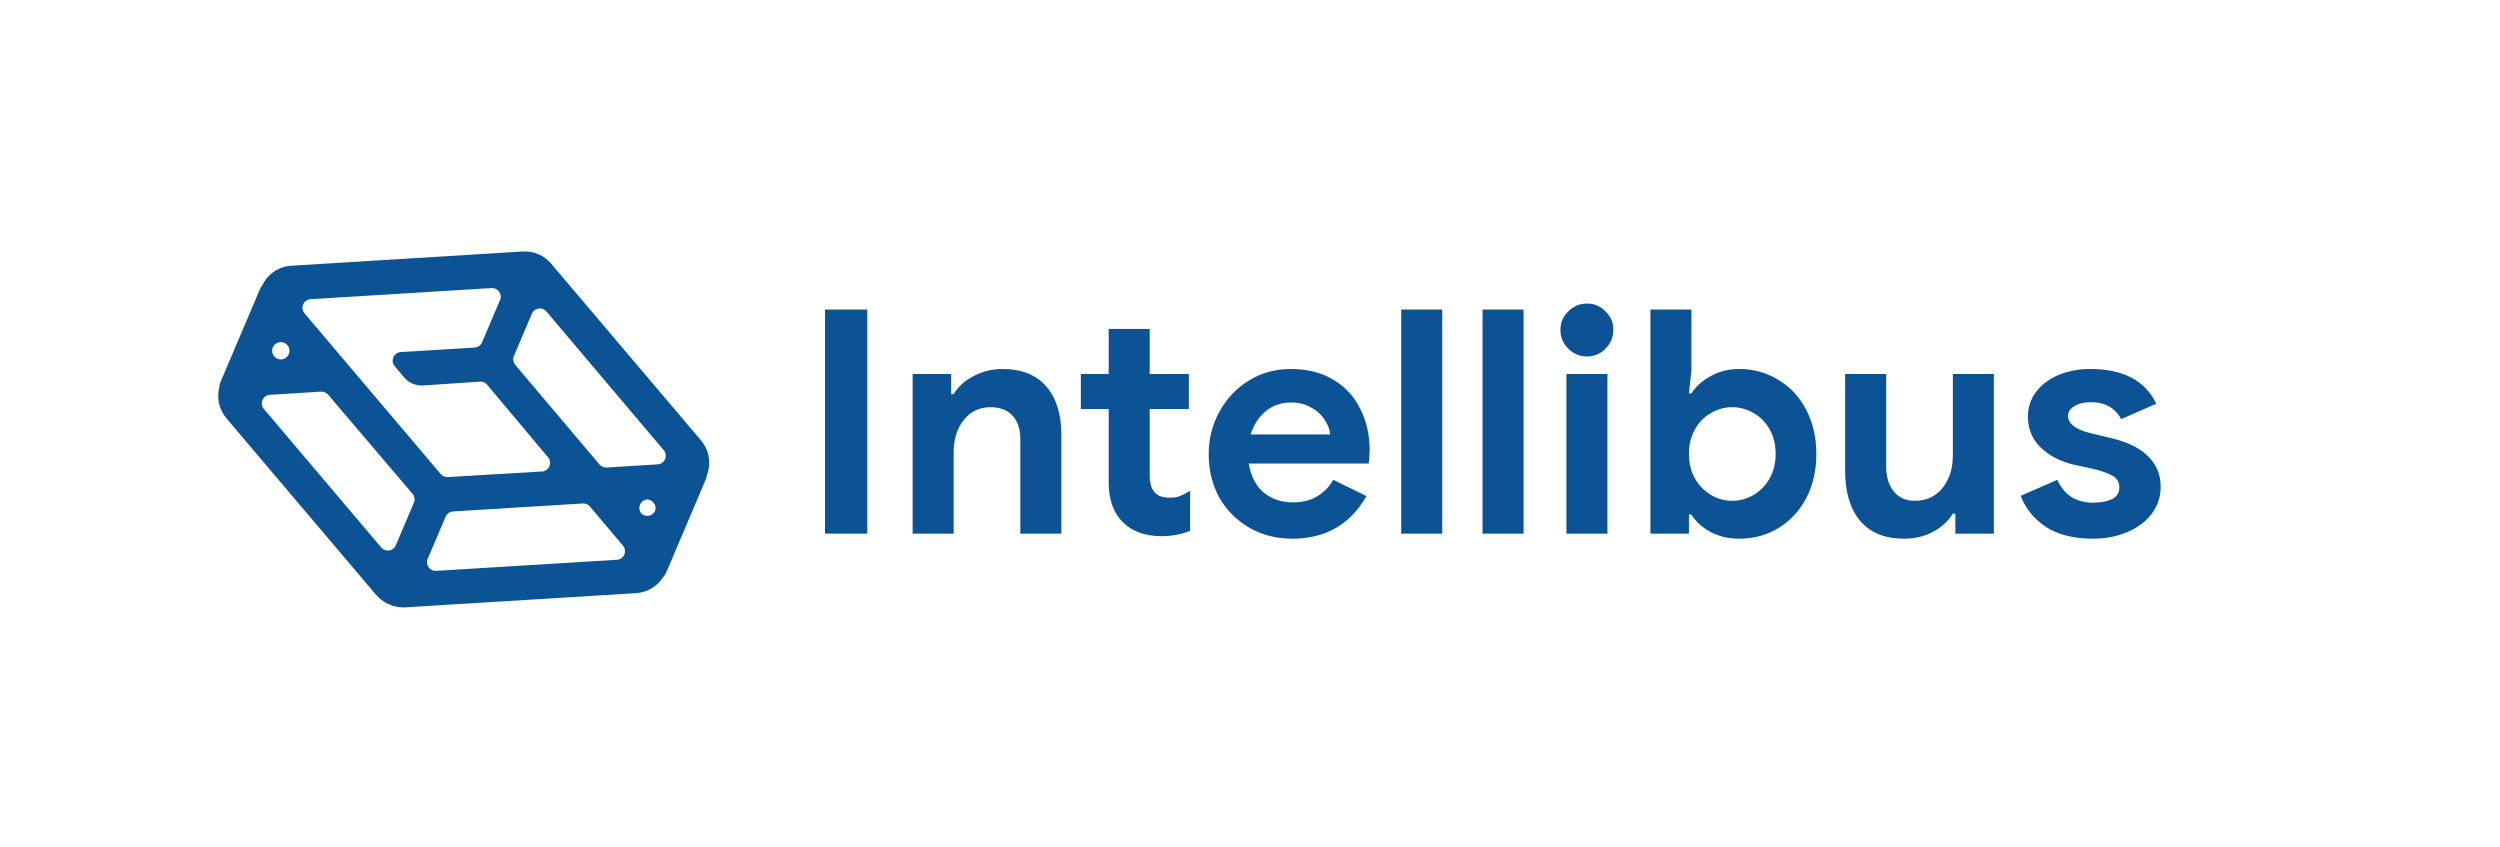 <?xml version="1.0" encoding="UTF-8" standalone="no"?>
<!DOCTYPE svg PUBLIC "-//W3C//DTD SVG 1.1//EN" "http://www.w3.org/Graphics/SVG/1.1/DTD/svg11.dtd">
<svg width="100%" height="100%" viewBox="0 0 1054 357" version="1.1" xmlns="http://www.w3.org/2000/svg" xmlns:xlink="http://www.w3.org/1999/xlink" xml:space="preserve" xmlns:serif="http://www.serif.com/" style="fill-rule:evenodd;clip-rule:evenodd;stroke-linejoin:round;stroke-miterlimit:2;">
    <path d="M295.647,185.789L232.371,111.159C231.639,110.293 230.813,109.523 229.899,108.849C228.985,108.178 228.008,107.617 226.962,107.171C225.92,106.726 224.838,106.407 223.721,106.214C222.604,106.019 221.479,105.959 220.349,106.027L122.805,112.028C121.507,112.11 120.242,112.361 119.01,112.781C117.777,113.202 116.622,113.777 115.543,114.508C114.468,115.237 113.504,116.098 112.656,117.085C111.808,118.072 111.106,119.156 110.549,120.333C110.165,120.817 109.849,121.345 109.599,121.911L92.95,161.085C92.634,161.853 92.456,162.647 92.412,163.475C92.14,164.595 92.003,165.728 92,166.88C91.997,168.029 92.129,169.165 92.393,170.284C92.659,171.406 93.051,172.479 93.57,173.507C94.089,174.536 94.72,175.49 95.463,176.367L158.736,251C159.892,252.304 161.239,253.368 162.776,254.193C163.215,254.435 163.673,254.63 164.153,254.779C164.593,255.023 165.051,255.219 165.528,255.367C167.186,255.906 168.885,256.143 170.624,256.074L268.168,250.071C269.315,249.999 270.438,249.796 271.538,249.457C272.636,249.119 273.682,248.66 274.669,248.074C275.66,247.491 276.569,246.798 277.395,245.998C278.221,245.198 278.942,244.315 279.557,243.344C280.122,242.739 280.572,242.057 280.905,241.298L297.552,202.124C297.788,201.549 297.947,200.958 298.032,200.342C298.496,199.135 298.792,197.886 298.924,196.596C299.055,195.307 299.017,194.025 298.806,192.746C298.597,191.468 298.224,190.238 297.689,189.059C297.151,187.879 296.47,186.79 295.647,185.789ZM224.325,132.054C224.454,131.792 224.613,131.55 224.803,131.328C224.992,131.105 225.203,130.907 225.439,130.734C225.675,130.56 225.931,130.42 226.199,130.307C226.471,130.197 226.748,130.12 227.039,130.076C227.327,130.032 227.618,130.024 227.909,130.049C228.2,130.074 228.486,130.134 228.76,130.228C229.037,130.324 229.301,130.448 229.548,130.604C229.795,130.761 230.02,130.945 230.22,131.157L279.977,189.98C280.07,190.106 280.155,190.238 280.232,190.376C280.309,190.516 280.375,190.659 280.433,190.805C280.49,190.951 280.537,191.102 280.575,191.256C280.614,191.407 280.644,191.564 280.66,191.721C280.68,191.877 280.688,192.034 280.685,192.191C280.682,192.35 280.671,192.507 280.649,192.664C280.625,192.818 280.594,192.972 280.551,193.126C280.509,193.277 280.457,193.426 280.394,193.571C280.334,193.714 280.262,193.855 280.183,193.992C280.103,194.127 280.013,194.259 279.917,194.383C279.821,194.506 279.716,194.625 279.604,194.735C279.491,194.847 279.373,194.949 279.247,195.045C279.123,195.142 278.992,195.227 278.855,195.307C278.717,195.384 278.577,195.452 278.432,195.513C278.286,195.573 278.136,195.626 277.985,195.664C277.834,195.705 277.677,195.736 277.521,195.758L255.679,197.113C255.13,197.135 254.6,197.039 254.095,196.822C253.59,196.607 253.154,196.291 252.789,195.879L217.195,153.779C216.781,153.264 216.523,152.681 216.424,152.03C216.325,151.375 216.4,150.743 216.644,150.129L224.325,132.054ZM114.951,146.662C115.102,146.238 115.321,145.859 115.612,145.518C115.903,145.177 116.246,144.899 116.638,144.684C117.031,144.47 117.451,144.332 117.893,144.272C118.337,144.211 118.779,144.231 119.215,144.332C119.652,144.434 120.055,144.61 120.426,144.86C120.799,145.111 121.114,145.421 121.372,145.787C121.63,146.153 121.814,146.554 121.927,146.989C122.037,147.423 122.067,147.863 122.017,148.309C121.965,148.754 121.836,149.175 121.63,149.574C121.425,149.973 121.156,150.319 120.821,150.619C120.486,150.916 120.11,151.144 119.693,151.304C119.273,151.463 118.839,151.543 118.392,151.543C118.101,151.543 117.813,151.507 117.528,151.438C117.245,151.37 116.973,151.268 116.713,151.133C116.452,150.996 116.213,150.833 115.994,150.641C115.771,150.448 115.576,150.231 115.409,149.992C115.239,149.753 115.102,149.497 114.995,149.225C114.888,148.952 114.813,148.672 114.775,148.383C114.734,148.092 114.731,147.803 114.759,147.511C114.789,147.22 114.855,146.937 114.951,146.662ZM166.782,230.103C166.653,230.364 166.494,230.609 166.305,230.831C166.116,231.054 165.904,231.252 165.668,231.423C165.432,231.596 165.177,231.739 164.908,231.849C164.639,231.962 164.359,232.039 164.068,232.083C163.78,232.127 163.489,232.135 163.198,232.11C162.907,232.083 162.625,232.022 162.348,231.929C162.07,231.835 161.807,231.709 161.56,231.552C161.313,231.395 161.088,231.211 160.888,230.999L111.1,172.245C111.007,172.119 110.925,171.987 110.848,171.846C110.771,171.709 110.705,171.566 110.648,171.42C110.59,171.272 110.541,171.123 110.502,170.969C110.464,170.818 110.436,170.661 110.417,170.504C110.401,170.348 110.392,170.191 110.395,170.034C110.395,169.875 110.409,169.718 110.431,169.561C110.453,169.407 110.486,169.253 110.53,169.099C110.571,168.948 110.623,168.799 110.686,168.654C110.746,168.511 110.818,168.37 110.897,168.233C110.977,168.098 111.065,167.966 111.161,167.842C111.26,167.719 111.364,167.6 111.476,167.49C111.586,167.378 111.707,167.276 111.83,167.18C111.957,167.083 112.088,166.998 112.226,166.918C112.36,166.841 112.503,166.773 112.648,166.712C112.794,166.652 112.942,166.599 113.096,166.561C113.246,166.52 113.4,166.489 113.557,166.467L135.401,165.112C135.95,165.09 136.477,165.186 136.985,165.403C137.49,165.618 137.926,165.934 138.291,166.346L173.97,208.246C174.384,208.757 174.642,209.343 174.741,209.995C174.84,210.646 174.766,211.282 174.521,211.895L166.782,230.103ZM188.737,201.131C188.188,201.153 187.661,201.057 187.156,200.843C186.649,200.625 186.215,200.312 185.85,199.899L128.236,131.93C128.143,131.801 128.058,131.669 127.981,131.531C127.907,131.394 127.838,131.251 127.78,131.102C127.723,130.956 127.676,130.805 127.638,130.654C127.599,130.5 127.572,130.346 127.553,130.189C127.533,130.032 127.525,129.873 127.528,129.716C127.531,129.559 127.544,129.402 127.566,129.246C127.588,129.089 127.621,128.935 127.662,128.784C127.706,128.632 127.758,128.484 127.819,128.338C127.882,128.192 127.95,128.052 128.03,127.917C128.112,127.78 128.2,127.651 128.296,127.527C128.392,127.4 128.497,127.282 128.609,127.172C128.722,127.062 128.84,126.958 128.966,126.864C129.092,126.768 129.221,126.68 129.358,126.603C129.496,126.523 129.635,126.454 129.781,126.394C129.929,126.333 130.077,126.284 130.228,126.243C130.382,126.201 130.536,126.171 130.692,126.149L207.45,121.438C207.741,121.438 208.029,121.474 208.315,121.543C208.597,121.614 208.869,121.716 209.13,121.851C209.388,121.986 209.629,122.148 209.849,122.34C210.068,122.533 210.263,122.75 210.433,122.989C210.601,123.229 210.738,123.484 210.848,123.757C210.955,124.029 211.026,124.309 211.067,124.601C211.106,124.89 211.111,125.181 211.081,125.47C211.051,125.761 210.988,126.045 210.889,126.32L203.208,144.396C202.936,144.998 202.53,145.487 201.992,145.87C201.454,146.252 200.856,146.469 200.2,146.527L168.712,148.449C168.555,148.468 168.402,148.499 168.248,148.54C168.097,148.581 167.946,148.631 167.801,148.691C167.655,148.752 167.515,148.82 167.378,148.9C167.241,148.98 167.109,149.065 166.986,149.161C166.859,149.258 166.741,149.359 166.629,149.469C166.516,149.582 166.412,149.7 166.316,149.824C166.22,149.948 166.129,150.077 166.05,150.215C165.97,150.349 165.899,150.49 165.838,150.635C165.775,150.781 165.726,150.93 165.682,151.081C165.641,151.232 165.608,151.386 165.586,151.543C165.561,151.7 165.55,151.856 165.548,152.013C165.545,152.173 165.553,152.329 165.572,152.486C165.589,152.643 165.619,152.797 165.657,152.951C165.696,153.105 165.742,153.253 165.8,153.402C165.858,153.548 165.926,153.691 166,153.828C166.077,153.966 166.162,154.1 166.256,154.227L170.399,159.13C170.885,159.702 171.429,160.208 172.03,160.654C172.633,161.096 173.278,161.465 173.967,161.759C174.653,162.051 175.367,162.262 176.102,162.389C176.84,162.518 177.581,162.559 178.328,162.515L202.428,160.893C202.977,160.868 203.504,160.967 204.009,161.182C204.517,161.399 204.95,161.712 205.315,162.125L231.208,192.98C231.301,193.107 231.383,193.239 231.46,193.379C231.537,193.516 231.603,193.659 231.661,193.805C231.718,193.954 231.768,194.102 231.806,194.256C231.845,194.41 231.872,194.564 231.891,194.721C231.908,194.878 231.916,195.034 231.913,195.194C231.913,195.351 231.899,195.507 231.877,195.664C231.856,195.821 231.823,195.975 231.779,196.126C231.738,196.277 231.685,196.426 231.622,196.572C231.562,196.717 231.491,196.858 231.411,196.992C231.331,197.13 231.244,197.259 231.147,197.383C231.049,197.507 230.944,197.625 230.832,197.735C230.722,197.848 230.601,197.95 230.478,198.046C230.352,198.142 230.22,198.227 230.083,198.307C229.948,198.384 229.806,198.456 229.66,198.516C229.515,198.574 229.366,198.626 229.213,198.667C229.062,198.706 228.908,198.739 228.752,198.758L188.737,201.131ZM260.429,235.974L183.674,240.685C183.383,240.685 183.095,240.652 182.812,240.583C182.529,240.514 182.258,240.413 182,240.278C181.742,240.146 181.503,239.984 181.281,239.794C181.061,239.601 180.866,239.387 180.699,239.15C180.529,238.914 180.391,238.661 180.282,238.389C180.172,238.119 180.098,237.839 180.057,237.553C180.016,237.264 180.007,236.975 180.035,236.684C180.062,236.395 180.123,236.112 180.219,235.837L187.9,217.761C188.172,217.161 188.578,216.669 189.116,216.289C189.654,215.907 190.252,215.687 190.908,215.632L245.788,212.261C246.337,212.239 246.864,212.335 247.372,212.552C247.877,212.767 248.313,213.08 248.675,213.493L262.844,230.295C262.929,230.422 263.009,230.554 263.08,230.688C263.152,230.826 263.212,230.966 263.264,231.109C263.319,231.255 263.363,231.401 263.396,231.549C263.432,231.701 263.456,231.852 263.473,232.003C263.486,232.157 263.492,232.308 263.489,232.462C263.486,232.616 263.473,232.768 263.448,232.919C263.426,233.073 263.393,233.221 263.352,233.37C263.311,233.516 263.259,233.661 263.198,233.802C263.141,233.942 263.072,234.079 262.992,234.211C262.916,234.343 262.831,234.473 262.737,234.594C262.644,234.715 262.545,234.83 262.438,234.94C262.328,235.047 262.216,235.149 262.095,235.245C261.974,235.339 261.848,235.427 261.716,235.504C261.585,235.584 261.45,235.652 261.307,235.716C261.167,235.776 261.025,235.828 260.877,235.872C260.731,235.916 260.583,235.949 260.429,235.974ZM276.171,215.462C276.039,215.726 275.88,215.968 275.693,216.19C275.504,216.413 275.29,216.611 275.054,216.784C274.818,216.955 274.565,217.098 274.296,217.208C274.025,217.321 273.745,217.398 273.456,217.442C273.168,217.486 272.877,217.494 272.587,217.469C272.296,217.444 272.01,217.384 271.733,217.288C271.456,217.194 271.195,217.07 270.948,216.911C270.701,216.754 270.476,216.57 270.273,216.361C270.18,216.232 270.095,216.1 270.021,215.962C269.944,215.825 269.878,215.682 269.82,215.533C269.763,215.387 269.713,215.236 269.675,215.085C269.636,214.931 269.609,214.777 269.59,214.62C269.573,214.463 269.565,214.304 269.568,214.147C269.568,213.99 269.582,213.834 269.603,213.677C269.625,213.52 269.658,213.366 269.7,213.215C269.743,213.064 269.796,212.915 269.856,212.769C269.919,212.624 269.99,212.483 270.07,212.346C270.15,212.211 270.237,212.082 270.333,211.955C270.432,211.832 270.537,211.713 270.646,211.603C270.759,211.493 270.877,211.389 271.003,211.293C271.129,211.199 271.261,211.111 271.396,211.034C271.533,210.954 271.675,210.886 271.821,210.825C271.966,210.765 272.115,210.715 272.268,210.674C272.419,210.633 272.573,210.602 272.729,210.58C273.023,210.58 273.311,210.616 273.594,210.685C273.879,210.756 274.151,210.858 274.409,210.993C274.669,211.128 274.908,211.29 275.131,211.482C275.35,211.675 275.545,211.892 275.712,212.131C275.882,212.371 276.02,212.626 276.127,212.899C276.234,213.171 276.308,213.451 276.349,213.743C276.387,214.032 276.393,214.323 276.363,214.612C276.333,214.903 276.269,215.187 276.171,215.462Z" style="fill:rgb(11,83,148);fill-rule:nonzero;"/>
    <path d="M347.824,130.488L365.644,130.488L365.644,225L347.824,225L347.824,130.488ZM384.764,157.68L401,157.68L401,166.128L402.056,166.128C404.08,162.872 406.94,160.32 410.636,158.472C414.332,156.536 418.336,155.568 422.648,155.568C430.744,155.568 436.904,158.032 441.128,162.96C445.352,167.888 447.464,174.62 447.464,183.156L447.464,225L430.172,225L430.172,185.268C430.172,180.956 429.072,177.612 426.872,175.236C424.672,172.86 421.592,171.672 417.632,171.672C412.968,171.672 409.184,173.476 406.28,177.084C403.464,180.692 402.056,185.224 402.056,190.68L402.056,225L384.764,225L384.764,157.68ZM489.736,226.056C486.392,226.056 483.312,225.572 480.496,224.604C477.68,223.548 475.392,222.14 473.632,220.38C469.496,216.42 467.428,210.788 467.428,203.484L467.428,172.464L455.68,172.464L455.68,157.68L467.428,157.68L467.428,138.672L484.72,138.672L484.72,157.68L501.22,157.68L501.22,172.464L484.72,172.464L484.72,200.316C484.72,203.748 485.468,206.212 486.964,207.708C488.196,209.116 490.308,209.82 493.3,209.82C494.972,209.82 496.336,209.6 497.392,209.16C498.536,208.72 499.988,207.972 501.748,206.916L501.748,223.812C497.964,225.308 493.96,226.056 489.736,226.056ZM544.832,227.112C538.144,227.112 532.116,225.572 526.748,222.492C521.38,219.412 517.156,215.188 514.076,209.82C511.084,204.364 509.588,198.248 509.588,191.472C509.588,185.048 511.084,179.108 514.076,173.652C517.068,168.108 521.204,163.708 526.484,160.452C531.764,157.196 537.66,155.568 544.172,155.568C551.124,155.568 557.108,157.064 562.124,160.056C567.14,163.048 570.924,167.14 573.476,172.332C576.116,177.524 577.436,183.288 577.436,189.624C577.436,191.648 577.304,193.584 577.04,195.432L526.484,195.432C527.364,200.8 529.476,204.892 532.82,207.708C536.252,210.436 540.344,211.8 545.096,211.8C549.056,211.8 552.444,210.964 555.26,209.292C558.164,207.532 560.452,205.2 562.124,202.296L576.116,209.16C569.252,221.128 558.824,227.112 544.832,227.112ZM560.804,183.156C560.628,181.044 559.836,178.976 558.428,176.952C557.108,174.84 555.216,173.124 552.752,171.804C550.376,170.396 547.56,169.692 544.304,169.692C540.168,169.692 536.604,170.924 533.612,173.388C530.708,175.764 528.596,179.02 527.276,183.156L560.804,183.156ZM590.757,130.488L608.049,130.488L608.049,225L590.757,225L590.757,130.488ZM625.046,130.488L642.338,130.488L642.338,225L625.046,225L625.046,130.488ZM669.103,150.288C666.023,150.288 663.383,149.188 661.183,146.988C658.983,144.788 657.883,142.148 657.883,139.068C657.883,135.988 658.983,133.392 661.183,131.28C663.383,129.08 666.023,127.98 669.103,127.98C672.183,127.98 674.779,129.08 676.891,131.28C679.091,133.392 680.191,135.988 680.191,139.068C680.191,142.148 679.091,144.788 676.891,146.988C674.779,149.188 672.183,150.288 669.103,150.288ZM660.391,157.68L677.683,157.68L677.683,225L660.391,225L660.391,157.68ZM733.303,227.112C728.727,227.112 724.635,226.144 721.027,224.208C717.507,222.272 714.867,219.852 713.107,216.948L712.051,216.948L712.051,225L695.815,225L695.815,130.488L713.107,130.488L713.107,156.36L712.051,165.864L713.107,165.864C714.955,162.96 717.639,160.54 721.159,158.604C724.679,156.58 728.727,155.568 733.303,155.568C739.375,155.568 744.875,157.108 749.803,160.188C754.819,163.18 758.735,167.404 761.551,172.86C764.367,178.316 765.775,184.476 765.775,191.34C765.775,198.292 764.367,204.496 761.551,209.952C758.735,215.32 754.819,219.544 749.803,222.624C744.875,225.616 739.375,227.112 733.303,227.112ZM730.267,211.14C733.523,211.14 736.559,210.304 739.375,208.632C742.191,206.96 744.435,204.628 746.107,201.636C747.779,198.644 748.615,195.212 748.615,191.34C748.615,187.468 747.779,184.036 746.107,181.044C744.435,178.052 742.191,175.764 739.375,174.18C736.559,172.508 733.523,171.672 730.267,171.672C727.099,171.672 724.107,172.508 721.291,174.18C718.475,175.764 716.231,178.052 714.559,181.044C712.887,184.036 712.051,187.468 712.051,191.34C712.051,195.212 712.887,198.644 714.559,201.636C716.231,204.628 718.475,206.96 721.291,208.632C724.107,210.304 727.099,211.14 730.267,211.14ZM802.732,227.112C794.636,227.112 788.476,224.604 784.252,219.588C780.028,214.572 777.916,207.576 777.916,198.6L777.916,157.68L795.208,157.68L795.208,196.488C795.208,201.064 796.308,204.672 798.508,207.312C800.708,209.864 803.612,211.14 807.22,211.14C812.148,211.14 816.064,209.336 818.968,205.728C821.872,202.12 823.324,197.544 823.324,192L823.324,157.68L840.616,157.68L840.616,225L824.38,225L824.38,216.552L823.324,216.552C821.3,219.808 818.44,222.404 814.744,224.34C811.136,226.188 807.132,227.112 802.732,227.112ZM882.427,227.112C874.243,227.112 867.599,225.44 862.495,222.096C857.479,218.752 853.959,214.396 851.935,209.028L867.379,202.296C868.787,205.464 870.767,207.884 873.319,209.556C875.959,211.14 878.995,211.932 882.427,211.932C885.595,211.932 888.235,211.448 890.347,210.48C892.459,209.424 893.515,207.752 893.515,205.464C893.515,203.264 892.547,201.636 890.611,200.58C888.675,199.436 885.771,198.424 881.899,197.544L873.979,195.828C868.523,194.508 863.991,192.132 860.383,188.7C856.775,185.18 854.971,180.824 854.971,175.632C854.971,171.76 856.115,168.284 858.403,165.204C860.779,162.124 863.947,159.748 867.907,158.076C871.955,156.404 876.399,155.568 881.239,155.568C895.143,155.568 904.427,160.452 909.091,170.22L894.307,176.688C891.667,171.936 887.443,169.56 881.635,169.56C878.643,169.56 876.267,170.132 874.507,171.276C872.747,172.332 871.867,173.696 871.867,175.368C871.867,178.536 874.859,180.912 880.843,182.496L890.743,184.872C897.431,186.544 902.447,189.096 905.791,192.528C909.223,195.96 910.939,200.184 910.939,205.2C910.939,209.512 909.663,213.34 907.111,216.684C904.647,219.94 901.215,222.492 896.815,224.34C892.503,226.188 887.707,227.112 882.427,227.112Z" style="fill:rgb(11,83,148);fill-rule:nonzero;"/>
</svg>
